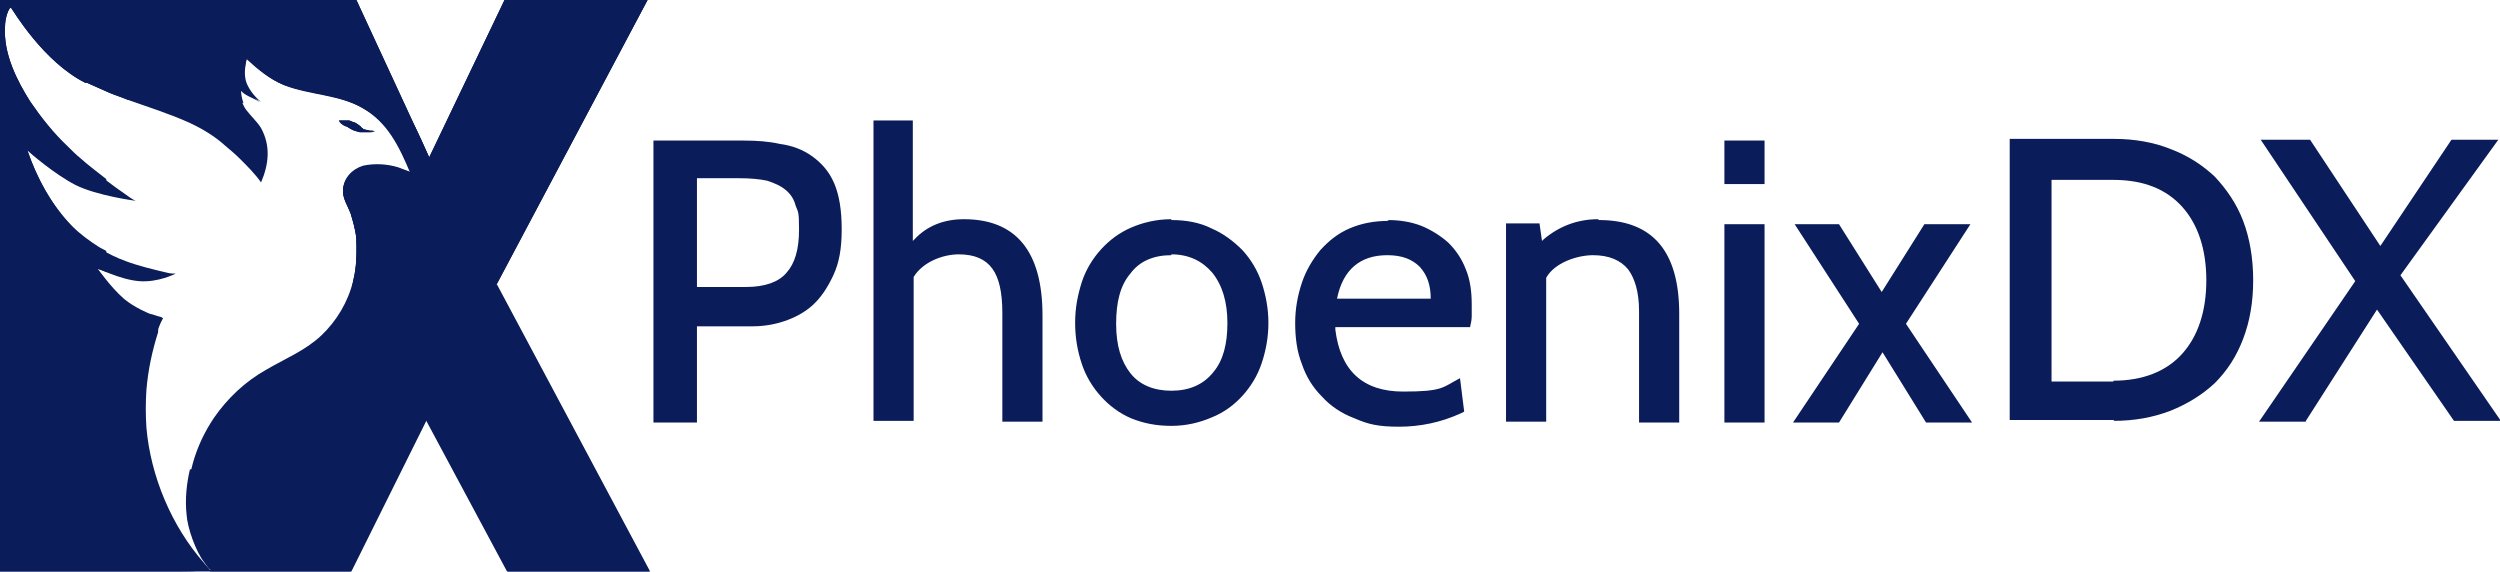 <?xml version="1.0" encoding="UTF-8"?>
<svg xmlns="http://www.w3.org/2000/svg" id="Calque_1" version="1.1" viewBox="0 0 298.8 68.4">
  <!-- Generator: Adobe Illustrator 29.2.1, SVG Export Plug-In . SVG Version: 2.1.0 Build 116)  -->
  <defs>
    <style>
      .st0, .st1, .st2 {
        fill: #0a1c59;
      }

      .st1 {
        fill-rule: evenodd;
      }

      .st1, .st2 {
        isolation: isolate;
      }
    </style>
  </defs>
  <path class="st0" d="M140,26.3c1.8,0,3.4.3,4.8,1,1.4.6,2.6,1.5,3.7,2.6,1,1.1,1.8,2.4,2.3,3.9.5,1.5.8,3.1.8,4.8s-.3,3.3-.8,4.8c-.5,1.5-1.3,2.8-2.3,3.9-1,1.1-2.2,2-3.7,2.6-1.4.6-3,1-4.8,1s-3.3-.3-4.8-.9c-1.4-.6-2.6-1.5-3.6-2.6-1-1.1-1.8-2.4-2.3-3.9-.5-1.5-.8-3.1-.8-4.9s.3-3.3.8-4.9c.5-1.5,1.3-2.8,2.3-3.9,1-1.1,2.2-2,3.6-2.6,1.4-.6,3-1,4.8-1ZM165.8,26.3c1.5,0,2.8.2,4.1.7,1.2.5,2.3,1.2,3.2,2,.9.9,1.6,1.9,2.1,3.2.5,1.2.7,2.6.7,4.2s0,.9,0,1.4c0,.4-.1.9-.2,1.3h-16.1v.3c.6,4.9,3.3,7.4,8.1,7.4s4.7-.5,6.8-1.6l.5,4-.4.2c-2.4,1.1-4.9,1.6-7.4,1.6s-3.7-.3-5.3-1c-1.6-.6-2.9-1.5-3.9-2.6-1.1-1.1-1.9-2.4-2.4-3.9-.6-1.5-.8-3.2-.8-4.9s.3-3.3.8-4.8c.5-1.5,1.3-2.8,2.2-3.9,1-1.1,2.1-2,3.5-2.6,1.4-.6,2.9-.9,4.7-.9ZM88.3,16.8h.6c1.5,0,3,.1,4.3.4,1.5.2,2.8.7,3.9,1.5,1.1.8,2,1.8,2.6,3.2.6,1.4.9,3.2.9,5.5s-.3,4-1,5.5c-.7,1.5-1.5,2.7-2.5,3.6-1,.9-2.2,1.5-3.4,1.9-1.2.4-2.5.6-3.7.6h-6.7v11.5h-5.2V16.8h10.1ZM109.1,14.4v14.4l.2-.2c1.5-1.6,3.5-2.4,5.9-2.4,6.2,0,9.4,3.8,9.4,11.5v12.7h-4.8v-13c0-2.5-.4-4.2-1.2-5.3-.8-1.1-2.1-1.7-4-1.7s-4.3.9-5.4,2.7v17.2h-4.8V14.4h4.8ZM191.1,26.3c6.4,0,9.6,3.7,9.6,11.2v13h-4.8v-13.3c0-2.3-.5-3.9-1.3-5-.9-1.1-2.3-1.7-4.2-1.7s-4.6.9-5.6,2.7v17.2h-4.8v-23.7h4l.3,2.1.2-.2c1.9-1.6,4.1-2.4,6.5-2.4ZM210.9,26.8v23.7h-4.8v-23.7h4.8ZM219.8,26.8l5.1,8.1,5.1-8.1h5.5l-7.7,11.9,7.9,11.8h-5.5l-5.2-8.4-5.2,8.4h-5.5l7.9-11.8-7.7-11.9h5.5ZM140,30.5c-2.1,0-3.8.7-4.9,2.2-1.2,1.4-1.7,3.4-1.7,6s.6,4.5,1.7,5.9c1.1,1.4,2.8,2.1,4.9,2.1s3.8-.7,5-2.2c1.2-1.4,1.7-3.4,1.7-5.9s-.6-4.5-1.8-6c-1.2-1.4-2.8-2.2-4.9-2.2ZM165.8,30.5c-3.2,0-5.3,1.7-6,5.2h11.2c0-1.6-.4-2.8-1.3-3.8-.9-.9-2.1-1.4-3.9-1.4ZM88.3,21.3h-5v13h5.9c2.2,0,3.9-.6,4.8-1.7,1-1.1,1.5-2.8,1.5-5.1s-.1-2.1-.4-2.9c-.2-.8-.6-1.4-1.2-1.9-.6-.5-1.3-.8-2.2-1.1-.9-.2-2.1-.3-3.4-.3ZM210.9,16.8v5.2h-4.8v-5.2h4.8Z"></path>
  <path class="st0" d="M252.6,50.3c2.5,0,4.7-.4,6.8-1.2,2-.8,3.8-1.9,5.3-3.3,1.5-1.5,2.6-3.2,3.4-5.3.8-2.1,1.2-4.4,1.2-7s-.4-5-1.2-7.1c-.8-2.1-2-3.8-3.4-5.3-1.5-1.4-3.2-2.5-5.3-3.3-2-.8-4.3-1.2-6.7-1.2h-12.5v33.6h12.5ZM252.6,45.6h-7.4v-24.1h7.4c3.6,0,6.3,1.1,8.2,3.2,1.9,2.1,2.9,5.1,2.9,8.8s-1,6.7-2.9,8.8c-1.9,2.1-4.7,3.2-8.2,3.2ZM275.6,50.3l8.5-13.3,9.2,13.3h5.6l-12-17.4,11.7-16.2h-5.6l-8.5,12.7-8.4-12.7h-5.9l11.3,16.9-11.5,16.8h5.6Z"></path>
  <g>
    <path class="st2" d="M40.7,14.7c.1.1.3.2.4.3,0,0,.1,0,.2.1,0,0,0,0,0,0,0,0,0,0,.1,0,.2.1.3.2.5.3.3.2.7.3,1.1.4.3,0,.5,0,.8,0s.3,0,.4,0c.2,0,.4,0,.6-.1-.3,0-.8,0-1.2-.2,0,0,0,0,0,0-.1,0-.2-.1-.3-.2,0,0-.2-.1-.2-.2-.3-.2-.5-.4-.8-.5-.2,0-.4-.2-.6-.2,0,0-.2,0-.3,0-.1,0-.2,0-.4,0h-.2s-.3,0-.3,0h0c0,0,0,0,0,0,0,0,0,0,0,0,0,0,0,0,0,0Z"></path>
    <path class="st2" d="M59.3,34.1L77.4,0h-17.1l-9,18.8L42.6,0h-17.3l4,8c0-.3.1-.7.2-1,1.4,1.3,2.8,2.5,4.5,3.2,3.1,1.2,6.6,1.1,9.5,2.8,3,1.7,4.4,4.6,5.7,7.7-.5-.2-1.1-.4-1.6-.6-1.3-.4-2.8-.5-4.2-.2-1.3.4-2.4,1.5-2.4,3,0,.9.6,1.8.9,2.6.3,1,.6,2,.7,3.1,0,0,0,.1,0,.2.1,1.6,0,3.2-.4,4.8,0,.1,0,.3-.1.4l.5,1.1-17.5,33c.3.4.2.4,0,0v.2c-.1,0,16.9,0,16.9,0l9-18.1,9.7,18.1h17l-18.3-34.3Z"></path>
  </g>
  <g>
    <path class="st2" d="M51.6,19.7c-1.6-4.2-3.4-7.7-6.3-10.7s-6.5-5.2-10.6-6.7C30.4.8,25.9,0,21,0H0v68.3h21c1.4,0,2.7,0,4-.2-.2-.2-.4-.5-.8-.8-2.8-3.1-4.8-7-5.9-11.1h-5.6v-22.6c-.6-.8-1-1.4-1-1.4,0-.1.3,0,1,.3v-2.5c-.3-.2-.6-.3-.9-.5-1.1-.7-2.2-1.5-3.1-2.4-2.5-2.5-4.4-6-5.5-9.3.3.3,3.2,2.8,5.7,4.1,1.1.5,2.5,1,3.8,1.3v-1.8c-1-.8-2.1-1.6-3.1-2.5-.5-.4-1-.9-1.5-1.4-1.7-1.6-3.2-3.5-4.5-5.4C2,9.6.4,6.4.6,3.2c0-1,.4-2.2.7-2.3.3.4,3.9,6.5,8.9,9,0,0,.1,0,.2,0,.9.4,1.8.8,2.7,1.2.7.3,1.4.5,2.1.8.1,0,.3,0,.4.1h4.6c3.3,0,6.3,0,8.9.3-.2-.5-.3-1.1-.3-1.7.6.9,1.6,1,2.4,1.6-.7-.6-1.3-1.3-1.7-2.2-.4-1-.2-2.1,0-3.1,1.4,1.3,2.8,2.5,4.5,3.2,3.1,1.2,6.6,1.1,9.5,2.8,3,1.7,4.4,4.6,5.7,7.7-.5-.2-1.1-.4-1.6-.6-1.3-.4-2.8-.5-4.2-.2-1.3.4-2.4,1.5-2.4,3,0,.9.6,1.8.9,2.6.3,1,.6,2,.7,3.1,0,0,0,.1,0,.2,0,1.1,0,2.3-.1,3.4,0,.6,0,1.3,0,1.9,0,7.6-1.9,13.6-5.8,18-2.3,2.6-6.9,3.9-14,4.1-.4,1.7-.6,3.6-.4,5.4.1,1.6,1.1,4.4,2.1,5.7.3.4.5.7.6.8,3.4-.3,6.6-1,9.5-2.1,4.1-1.6,7.7-3.8,10.6-6.8,2.9-3,4.6-6.6,6.3-10.9,1.6-4.2,2.5-9,2.5-14.2s-.8-10.1-2.5-14.3Z"></path>
    <path class="st2" d="M40.7,14.7c.1.1.3.2.4.3,0,0,.1,0,.2.1,0,0,0,0,0,0,0,0,0,0,.1,0,.2.1.3.2.5.3.3.2.7.3,1.1.4.3,0,.5,0,.8,0s.3,0,.4,0c.2,0,.4,0,.6-.1-.3,0-.8,0-1.2-.2,0,0,0,0,0,0-.1,0-.2-.1-.3-.2,0,0-.2-.1-.2-.2-.3-.2-.5-.4-.8-.5-.2,0-.4-.2-.6-.2,0,0-.2,0-.3,0-.1,0-.2,0-.4,0h-.2s-.3,0-.3,0h0c0,0,0,0,0,0,0,0,0,0,0,0,0,0,0,0,0,0Z"></path>
  </g>
  <g>
    <path class="st1" d="M43.7,15.7s0,0,0,0c-.1,0-.2-.1-.3-.2,0,0-.2-.1-.2-.2-.3-.2-.5-.4-.8-.5-.2,0-.4-.2-.6-.2,0,0-.2,0-.3,0-.1,0-.2,0-.4,0h-.2s-.3,0-.3,0h0c0,0,0,0,0,0,0,0,0,0,0,0,0,0,0,0,0,0,.1.1.3.2.4.3,0,0,.1,0,.2.1,0,0,0,0,0,0,0,0,0,0,.1,0,.2.1.3.2.5.3.3.2.7.3,1.1.4.3,0,.5,0,.8,0s.3,0,.4,0c.2,0,.4,0,.6-.1-.3,0-.8,0-1.2-.2Z"></path>
    <path class="st1" d="M59.3,34.1L77.4,0h-17.1l-9,18.8L42.6,0H0v68.3h24.9,0s17,0,17,0l9-18.1,9.7,18.1h17l-18.3-34.3ZM47.6,20.1c-1.3-.4-2.8-.5-4.2-.2-1.3.4-2.4,1.5-2.4,3,0,.9.6,1.8.9,2.6.3,1,.6,2,.7,3.1,0,0,0,.1,0,.2.1,1.6,0,3.2-.4,4.8-.6,2.5-2,4.8-3.8,6.5-1.9,1.8-4.4,2.8-6.6,4.1-2.5,1.4-4.6,3.4-6.2,5.7-2.3,3.4-3.5,7.4-3.1,11.7.1,1.6,1.1,4.4,2.1,5.7,1.3,1.7.8,1.2-.2,0-3.9-4.4-6.4-10.4-6.9-16.2-.1-1.5-.1-3,0-4.5.2-2.4.7-4.7,1.4-6.9,0,0,0-.1,0-.2,0-.3.2-.6.3-.9,0,0,.2-.4.3-.6,0,0,0,0,0,0,0,0-.2,0-.2-.1-.5-.1-.9-.3-1.4-.4,0,0-1.8-.7-3.1-1.8-1.7-1.5-3-3.5-3.1-3.5-.2-.3,2.5,1.2,4.9,1.4,2.3.2,4.4-.9,4.4-.9h0c-.3,0-.6,0-1-.1-1.7-.4-3.4-.8-5-1.4-1.1-.4-2.1-.9-3.1-1.5-1.1-.7-2.2-1.5-3.1-2.4-2.5-2.5-4.4-6-5.5-9.3.3.3,3.2,2.8,5.7,4.1,2.6,1.3,7.2,1.9,7.2,1.9h0c-.4-.2-.7-.4-1.1-.7-1.9-1.3-3.7-2.7-5.4-4.2-.5-.4-1-.9-1.5-1.4-1.7-1.6-3.2-3.5-4.5-5.4C2,9.6.4,6.4.6,3.2c0-1,.4-2.2.7-2.3.3.4,3.9,6.5,8.9,9,0,0,.1,0,.2,0,.9.4,1.8.8,2.7,1.2.7.3,1.4.5,2.1.8,2.5.9,5.1,1.7,7.5,2.8,1.5.7,3,1.6,4.2,2.7.6.5,1.2,1,1.8,1.6.9.9,1.8,1.8,2.5,2.8.9-2.1,1.2-4.3,0-6.5-.5-.8-1.2-1.4-1.8-2.2-.5-.7-.7-1.6-.8-2.5.6.9,1.6,1,2.4,1.6-.7-.6-1.3-1.3-1.7-2.2-.4-1-.2-2.1,0-3.1,1.4,1.3,2.8,2.5,4.5,3.2,3.1,1.2,6.6,1.1,9.5,2.8,3,1.7,4.4,4.6,5.7,7.7-.5-.2-1.1-.4-1.6-.6Z"></path>
  </g>
</svg>
